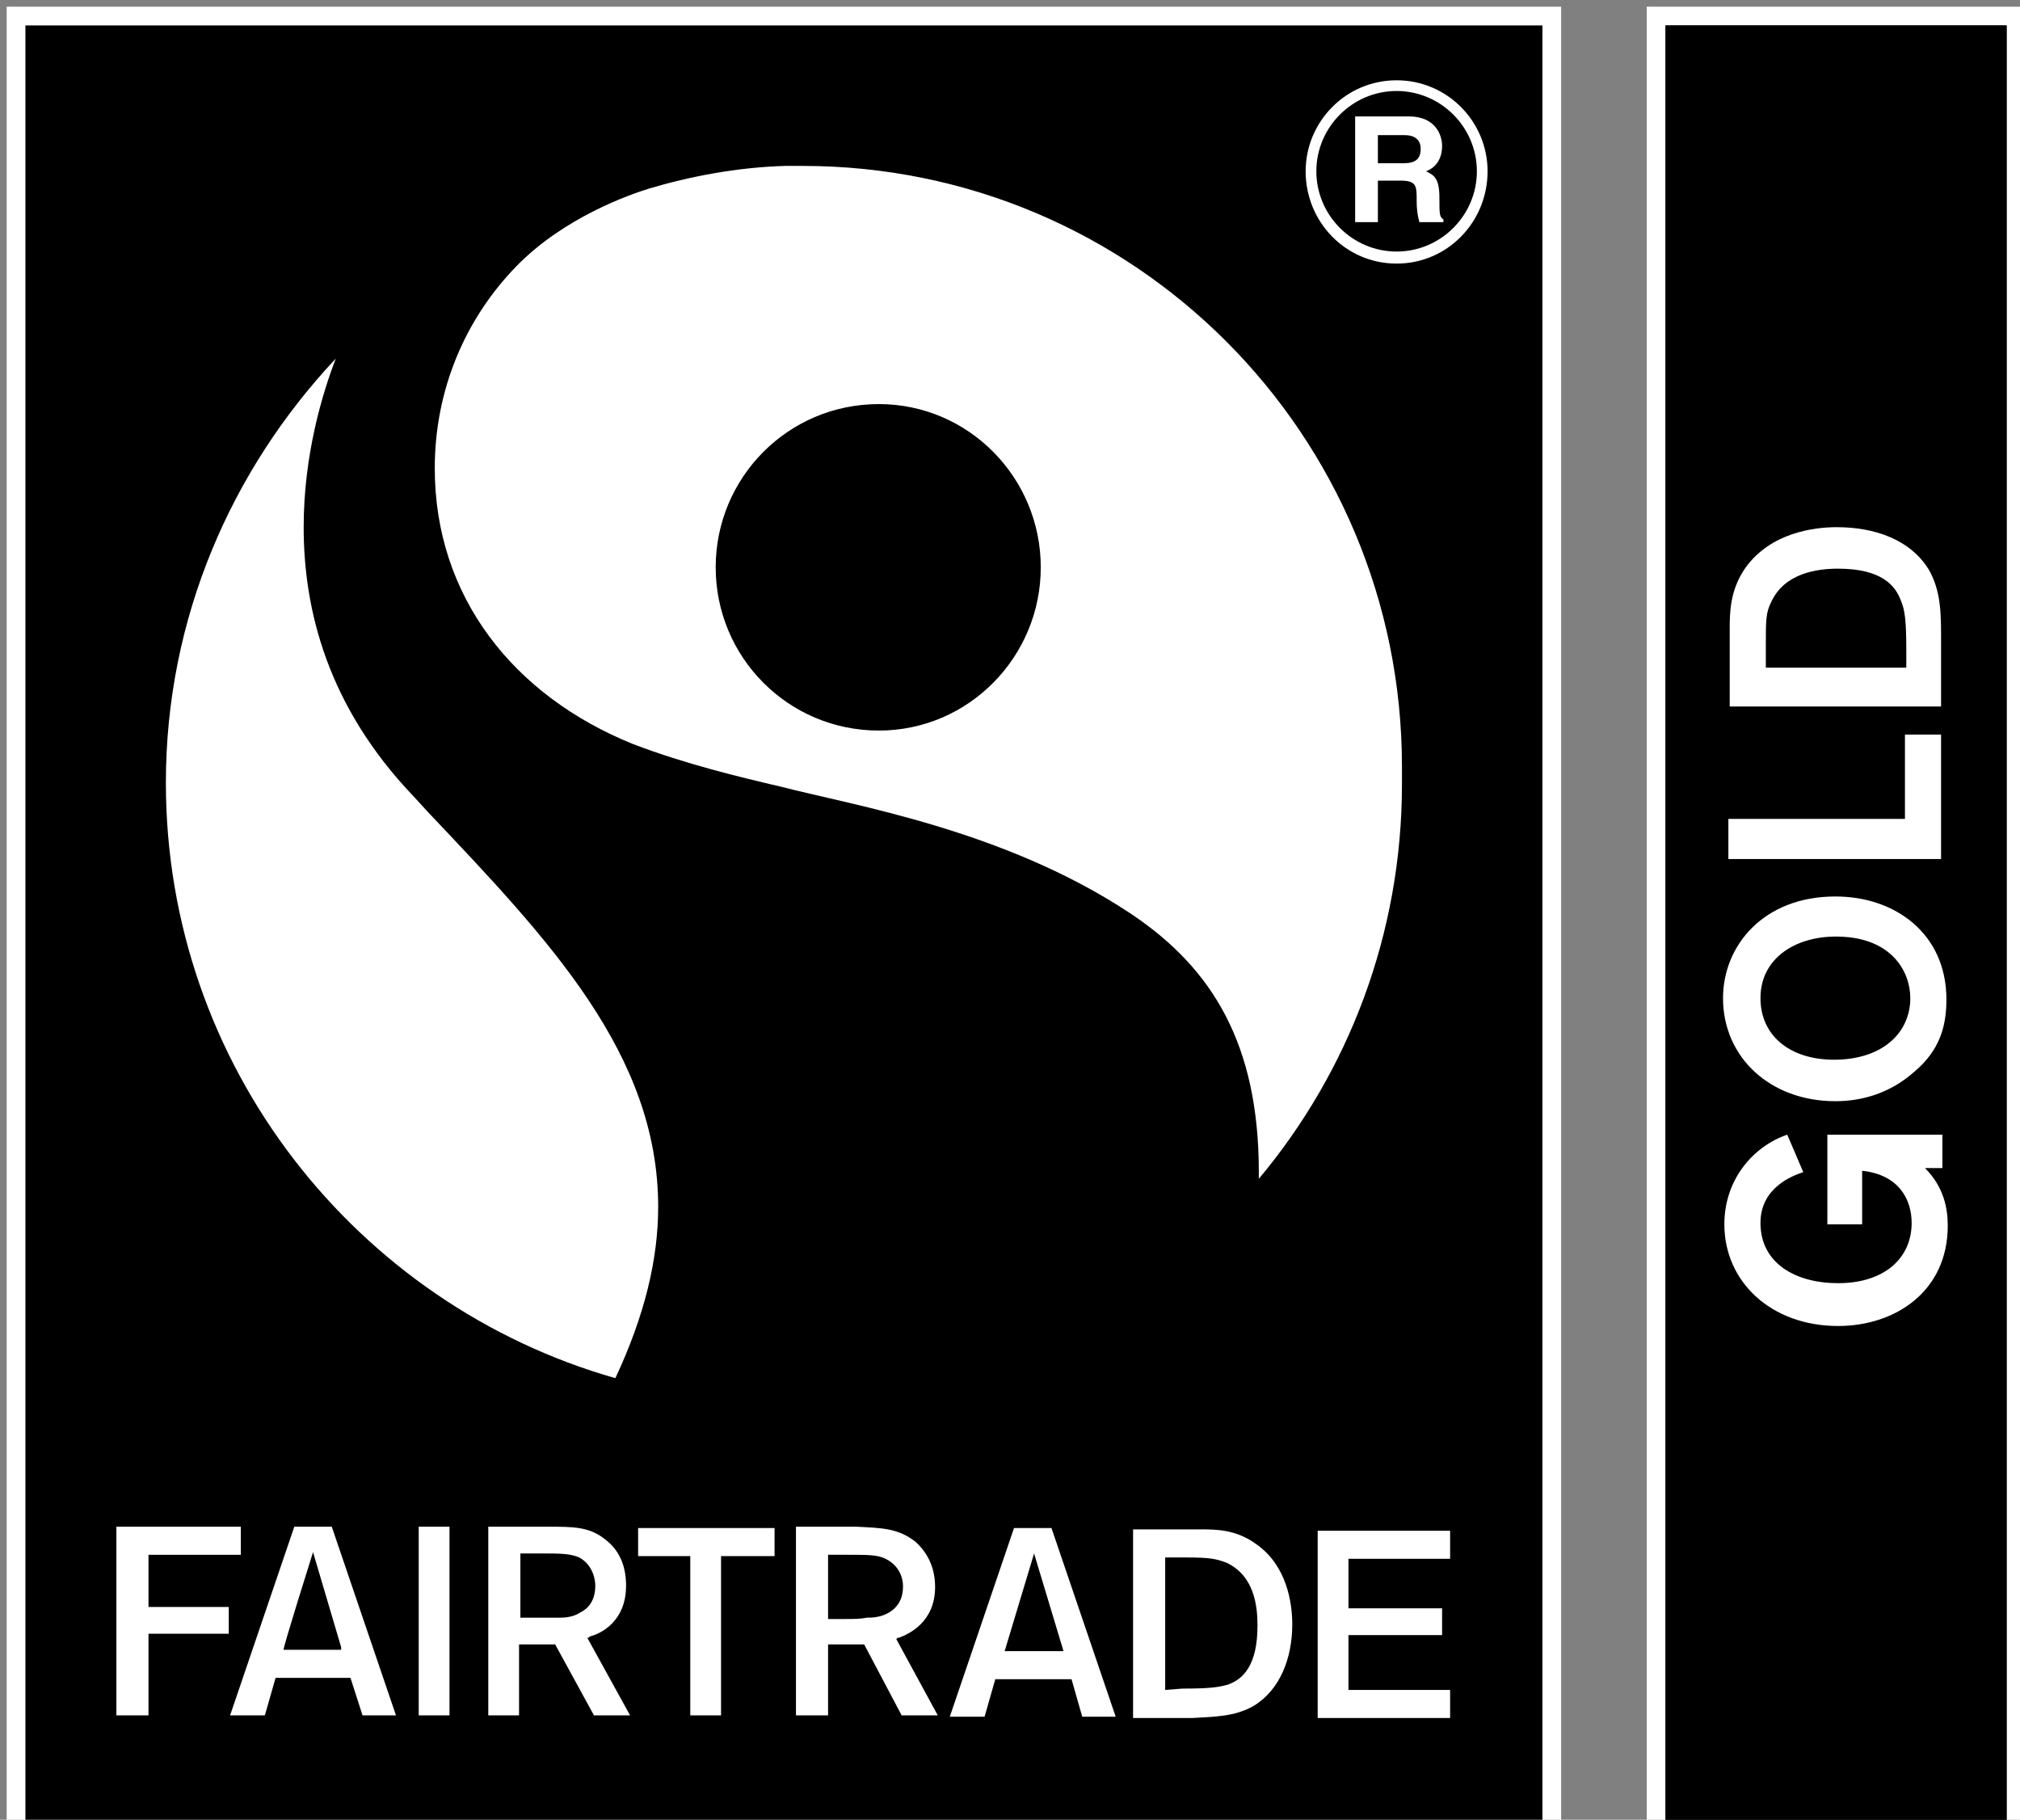 <svg version="1.2" xmlns="http://www.w3.org/2000/svg" viewBox="0 0 151 136" width="151" height="136">
	<rect x="0" y="0" width="151" height="136" fill="#808080" stroke="none"/>
	<title>fmgold</title>
	<defs>
		<clipPath clipPathUnits="userSpaceOnUse" id="cp1">
			<path d="m123.11 0.51h30.38v139.19h-30.38z"/>
		</clipPath>
	</defs>
	<style>
		.s0 { fill: #ffffff }
		.s1 { fill: #000000 }
	</style>
	<path class="s0" d="m123.1 0.5h28.4v137.5h-28.4zm-6.4 0h-116.2v137.5h116.2z"/>
	<path class="s1" d="m124.5 1.9h25.5v134.7h-25.5zm-9.2 0h-113.4v134.6h113.4z"/>
	<g id="Clip-Path" clip-path="url(#cp1)">
		<g>
			<path class="s1" d="m124.5 1.9h25.5v134.7h-25.5zm-9.2 0h-113.4v134.6h113.4z"/>
		</g>
	</g>
	<path id="Fairtrade" class="s0" d="m108.4 128.4h-9.9v-14h9.9v2.1h-7.6v3.7h7v2h-7v4.1h7.6v2.2zm-19.3 0h-4.4v-14.1h5c1.2 0 2.7 0 4.2 1.1 2.3 1.6 2.7 4.4 2.7 6 0 2.5-0.9 4.9-2.9 6.1-1.4 0.8-2.9 0.8-4.6 0.9zm-0.7-2.2c2 0 2.7-0.1 3.4-0.3 1.1-0.4 2.2-1.4 2.2-4.4q0 0 0 0c0-1.4-0.2-3.7-2.3-4.7-0.8-0.3-1.2-0.4-3.1-0.4h-1.5v9.9zm-14.8 2.1h-2.6l4.8-14.1h2.8l4.8 14.1h-2.5l-0.8-2.8h-5.7zm1.5-4.9h4.4l-2.2-7.3zm-13.2 4.8h-2.4v-14.1h4.5c1.9 0.1 3.1 0.1 4.4 1.1 0.8 0.7 1.5 1.8 1.5 3.4 0 2.6-1.9 3.5-2.7 3.8h-0.1l-0.1 0.1 3.1 5.7h-2.7l-2.8-5.3h-2.7c0 0 0 5.3 0 5.3zm0-7.2h1.1c0.9 0 1.3 0 1.8-0.1 0.3 0 0.9 0 1.5-0.3 0.6-0.3 1.2-0.9 1.2-2v-0.1c0-0.3-0.1-1.4-1.3-2-0.6-0.3-1.3-0.3-2.9-0.3h-1.4v4.8zm-10.3 7.2h2.3v-11.9h4v-2.1h-10.2v2.1h3.9zm-12.7 0h-2.4v-14.1h4.4c2 0 3.2 0 4.4 1 0.9 0.7 1.5 1.8 1.5 3.4 0 2.7-1.9 3.6-2.7 3.8l-0.1 0.1h-0.1l3.2 5.8h-2.7l-2.9-5.3h-2.7v5.3zm0-7.3h1.1c1 0 1.3 0 1.8 0 0.3 0 1 0 1.6-0.4 0.6-0.3 1.1-0.9 1.1-2 0-0.3-0.1-1.5-1.2-2.1-0.7-0.3-1.4-0.3-3-0.3h-1.4v4.8zm-5.3-6.8h-2.3v14.1h2.3zm-16.4 14.1l4.8-14.1h2.8l4.8 14.1h-2.5l-0.9-2.8h-5.6l-0.8 2.8zm4-4.9h4.3v-0.2l-2.1-7.1c0 0-2.3 7.3-2.2 7.3zm-10.1-1.2h6v-2h-6v-3.9h6.9v-2.1h-9.3v14.1h2.4v-6.1z"/>
	<path class="s0" d="m136.5 84.8h8.7v2.5h-1.3c1.4 1.4 1.7 3 1.7 4.3 0 4.9-3.9 7.5-8.2 7.5-5 0-8.5-3.3-8.5-7.6 0-3.3 2.1-5.8 4.7-6.7l1.2 2.8c-0.9 0.3-3.2 1.2-3.2 3.8 0 3 2.6 4.5 5.8 4.5 3.5 0 5.5-1.9 5.5-4.5 0-1.7-0.9-3.6-3.7-3.9v4h-2.6v-6.7zm9-10.1c0 2-0.5 3.8-2.4 5.4-1.8 1.6-3.9 2.2-5.9 2.2-4.9 0-8.4-3.3-8.4-7.7 0-3.9 3-7.6 8.4-7.6 4.5 0 8.3 2.8 8.3 7.7zm-13.9-0.1c0 2.8 2.2 4.6 5.5 4.6 3.6 0 5.7-2 5.7-4.6 0-2-1.4-4.5-5.3-4.6-3.1-0.1-5.9 1.5-5.9 4.6zm10.8-13.4v-6.3h2.7v9.3h-15.9v-3c0 0 13.2 0 13.2 0zm-13.1-8.4v-5.7c0-1.3 0-3 1.2-4.7 1.9-2.6 5.1-3 6.8-3 2.8 0 5.5 0.9 6.9 3.2 0.9 1.6 0.9 3.3 0.9 5.2v5h-15.8zm2.7-2.9h10.5v-1.3c0-2.2-0.1-3-0.4-3.7-0.4-1.1-1.4-2.4-4.7-2.4-1.5 0-4 0.3-5 2.5-0.4 0.8-0.4 1.3-0.4 3.3v1.6z"/>
	<path class="s0" d="m12.4 58.5c0-12.3 4.9-23.4 12.7-31.7-1 2.6-2.4 7.2-2.4 12.6 0 6.2 1.8 13.4 8.2 20.1l1.1 1.2c9.1 9.6 17.2 18.1 17.2 29.5 0 3.9-1 8.1-3.2 12.8-19.3-5.5-33.6-23.3-33.6-44.5"/>
	<path class="s0" d="m104.8 58.5q0-0.6 0-1.2c0-24.8-20-44.9-44.8-44.9-0.4 0-1.3 0-1.3 0-3.6 0.1-7.2 0.8-10.2 1.7-1.3 0.4-6.3 2.1-9.9 5.8-3.8 3.9-6.1 9.2-6.1 15.1 0 9.6 5.9 17 14.8 20.6 3.9 1.5 8.1 2.5 11.1 3.2 5.4 1.4 16.6 3.2 26 9.4l0.3 0.2c5.9 4 9.4 9.6 9.4 19.2q0 0.2 0 0.5c6.7-8 10.7-18.3 10.7-29.5zm-39.1-3.9c-6.8 0-12.2-5.5-12.2-12.2 0-6.7 5.4-12.2 12.2-12.2 6.7 0 12.1 5.5 12.1 12.2 0 6.7-5.4 12.2-12.1 12.2z"/>
	<path id="Registered" class="s0" d="m104.4 19.7c-3.8 0-6.8-3.1-6.8-6.9 0-3.7 3-6.8 6.8-6.8 3.8 0 6.8 3.1 6.8 6.8 0 3.8-3 6.9-6.8 6.9zm0-12.9c-3.3 0-6 2.7-6 6 0 3.3 2.7 6 6 6 3.3 0 6-2.7 6-6 0-3.3-2.7-6-6-6zm-3.1 1.9h4c2.1 0 2.5 1.5 2.5 2.2 0 0.9-0.4 1.6-1.2 1.9 0.6 0.3 1 0.5 1 2 0 1.2 0 1.4 0.3 1.6v0.2h-1.8c-0.1-0.4-0.2-0.8-0.2-1.6 0-1.1 0-1.5-1.2-1.5h-1.7v3.1h-1.7c0 0 0-7.9 0-7.9zm3.6 3.5c0.9 0 1.3-0.3 1.3-1.1 0-0.4-0.2-1-1.2-1h-2v2.1c0 0 1.9 0 1.9 0z"/>
</svg>

